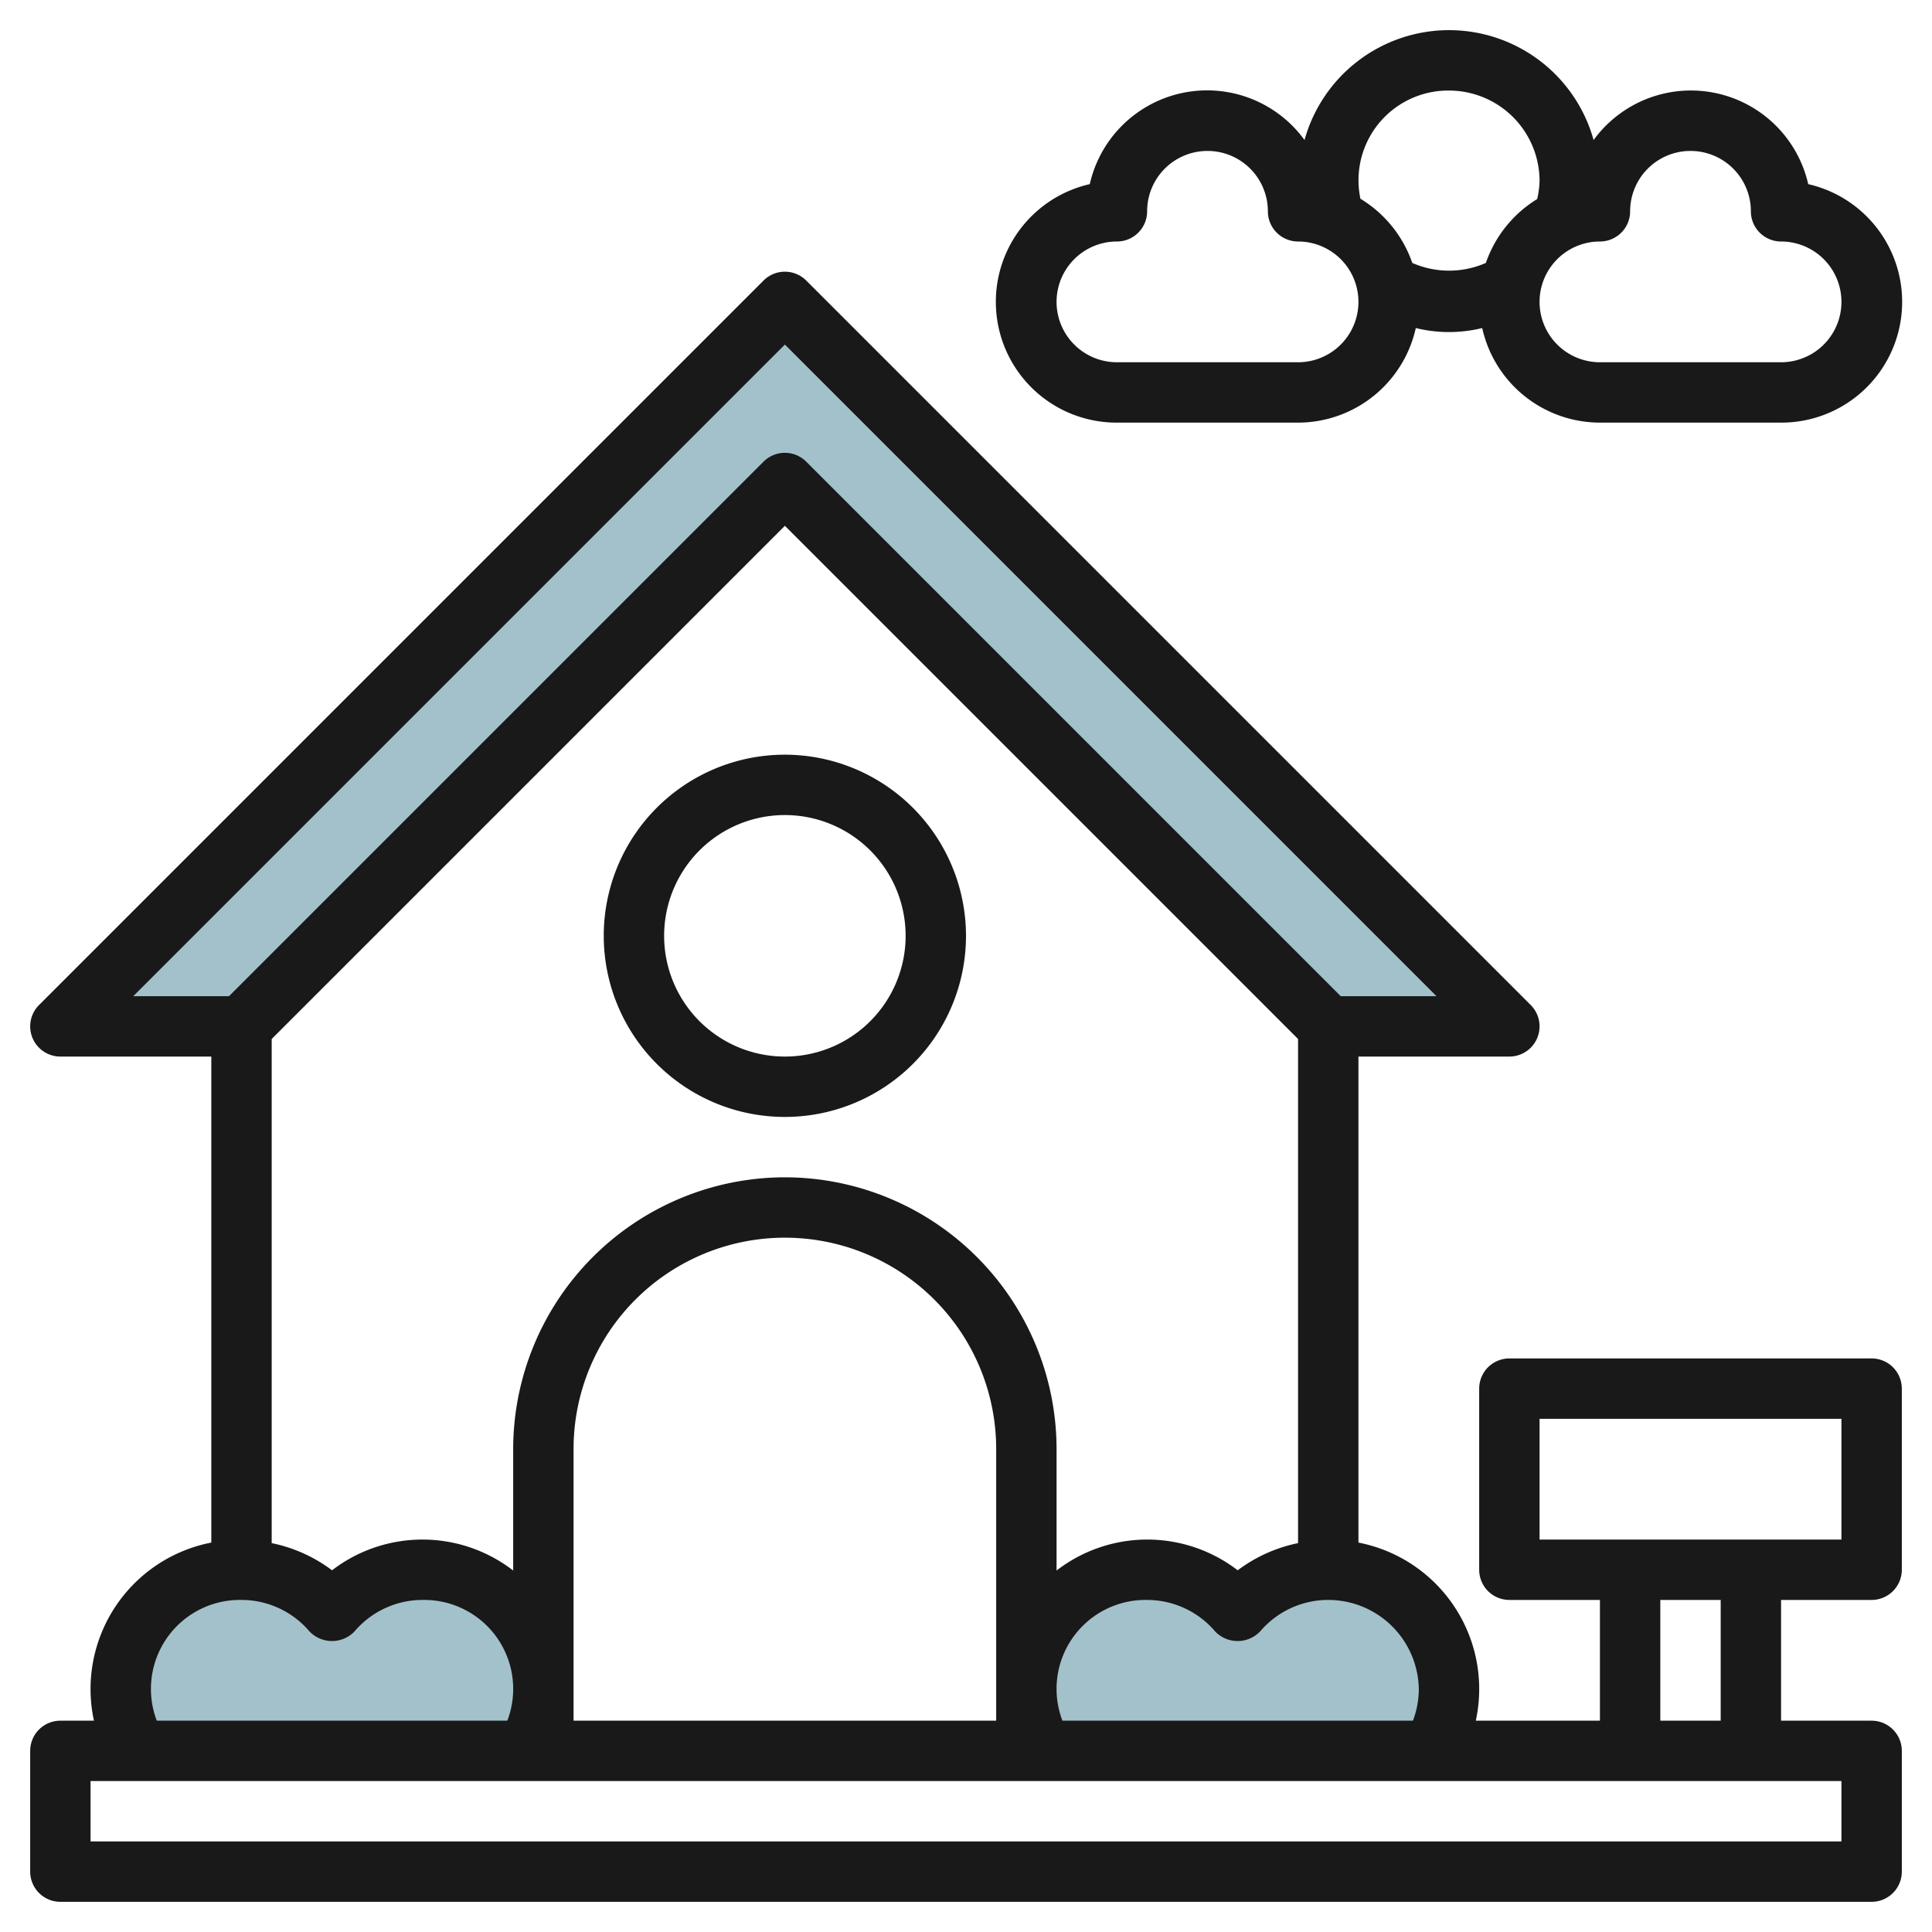 <?xml version="1.0"?>
<svg xmlns="http://www.w3.org/2000/svg" id="Layer_3" data-name="Layer 3" viewBox="0 0 64 64" width="512" height="512"><polygon points="2 34 26 10 50 34 44 34 26 16 8 34 2 34" style="fill:#a3c1ca"/><path d="M17.465,58A3.99,3.99,0,0,0,11,53.38,3.992,3.992,0,0,0,4.535,58Z" style="fill:#a3c1ca"/><path d="M47.465,58A3.99,3.99,0,0,0,41,53.38,3.992,3.992,0,0,0,34.535,58Z" style="fill:#a3c1ca"/><path d="M62,45H50a1,1,0,0,0-1,1v6a1,1,0,0,0,1,1h3v4H48.888A4.942,4.942,0,0,0,45,51.1V35h5a1,1,0,0,0,.707-1.707l-24-24a1,1,0,0,0-1.414,0l-24,24A1,1,0,0,0,2,35H7V51.1A4.942,4.942,0,0,0,3.112,57H2a1,1,0,0,0-1,1v4a1,1,0,0,0,1,1H62a1,1,0,0,0,1-1V58a1,1,0,0,0-1-1H59V53h3a1,1,0,0,0,1-1V46A1,1,0,0,0,62,45ZM47,56a3,3,0,0,1-.194,1H35.194A2.948,2.948,0,0,1,38,53a2.959,2.959,0,0,1,2.248,1.038,1.031,1.031,0,0,0,1.5,0A2.959,2.959,0,0,1,44,53,3,3,0,0,1,47,56ZM26,39a9.011,9.011,0,0,0-9,9v4.026a4.914,4.914,0,0,0-6-.008,4.989,4.989,0,0,0-2-.9v-16.7l17-17,17,17v16.7a4.989,4.989,0,0,0-2,.9,4.914,4.914,0,0,0-6,.008V48A9.011,9.011,0,0,0,26,39Zm7,9v9H19V48a7,7,0,0,1,14,0ZM4.414,33,26,11.414,47.586,33H44.414L26.707,15.293a1,1,0,0,0-1.414,0L7.586,33ZM8,53a2.959,2.959,0,0,1,2.248,1.038,1.031,1.031,0,0,0,1.5,0A2.959,2.959,0,0,1,14,53a2.948,2.948,0,0,1,2.806,4H5.194A2.948,2.948,0,0,1,8,53Zm53,6v2H3V59Zm-6-2V53h2v4Zm6-6H51V47H61Z" style="fill:#191919"/><path d="M26,25a6,6,0,1,0,6,6A6.006,6.006,0,0,0,26,25Zm0,10a4,4,0,1,1,4-4A4,4,0,0,1,26,35Z" style="fill:#191919"/><path d="M37,14h6a4,4,0,0,0,3.9-3.133,4.624,4.624,0,0,0,2.2,0A4,4,0,0,0,53,14h6a4,4,0,0,0,.9-7.9,3.986,3.986,0,0,0-7.11-1.461,4.969,4.969,0,0,0-9.576,0A3.986,3.986,0,0,0,36.1,6.1,4,4,0,0,0,37,14ZM54,7a2,2,0,0,1,4,0,1,1,0,0,0,1,1,2,2,0,0,1,0,4H53a2,2,0,0,1,0-4A1,1,0,0,0,54,7ZM48,3a3,3,0,0,1,3,3,2.977,2.977,0,0,1-.079.594,4.019,4.019,0,0,0-1.7,2.116,3.031,3.031,0,0,1-2.437,0,4.019,4.019,0,0,0-1.718-2.126A2.971,2.971,0,0,1,48,3ZM37,8a1,1,0,0,0,1-1,2,2,0,0,1,4,0,1,1,0,0,0,1,1,2,2,0,0,1,0,4H37a2,2,0,0,1,0-4Z" style="fill:#191919"/></svg>
